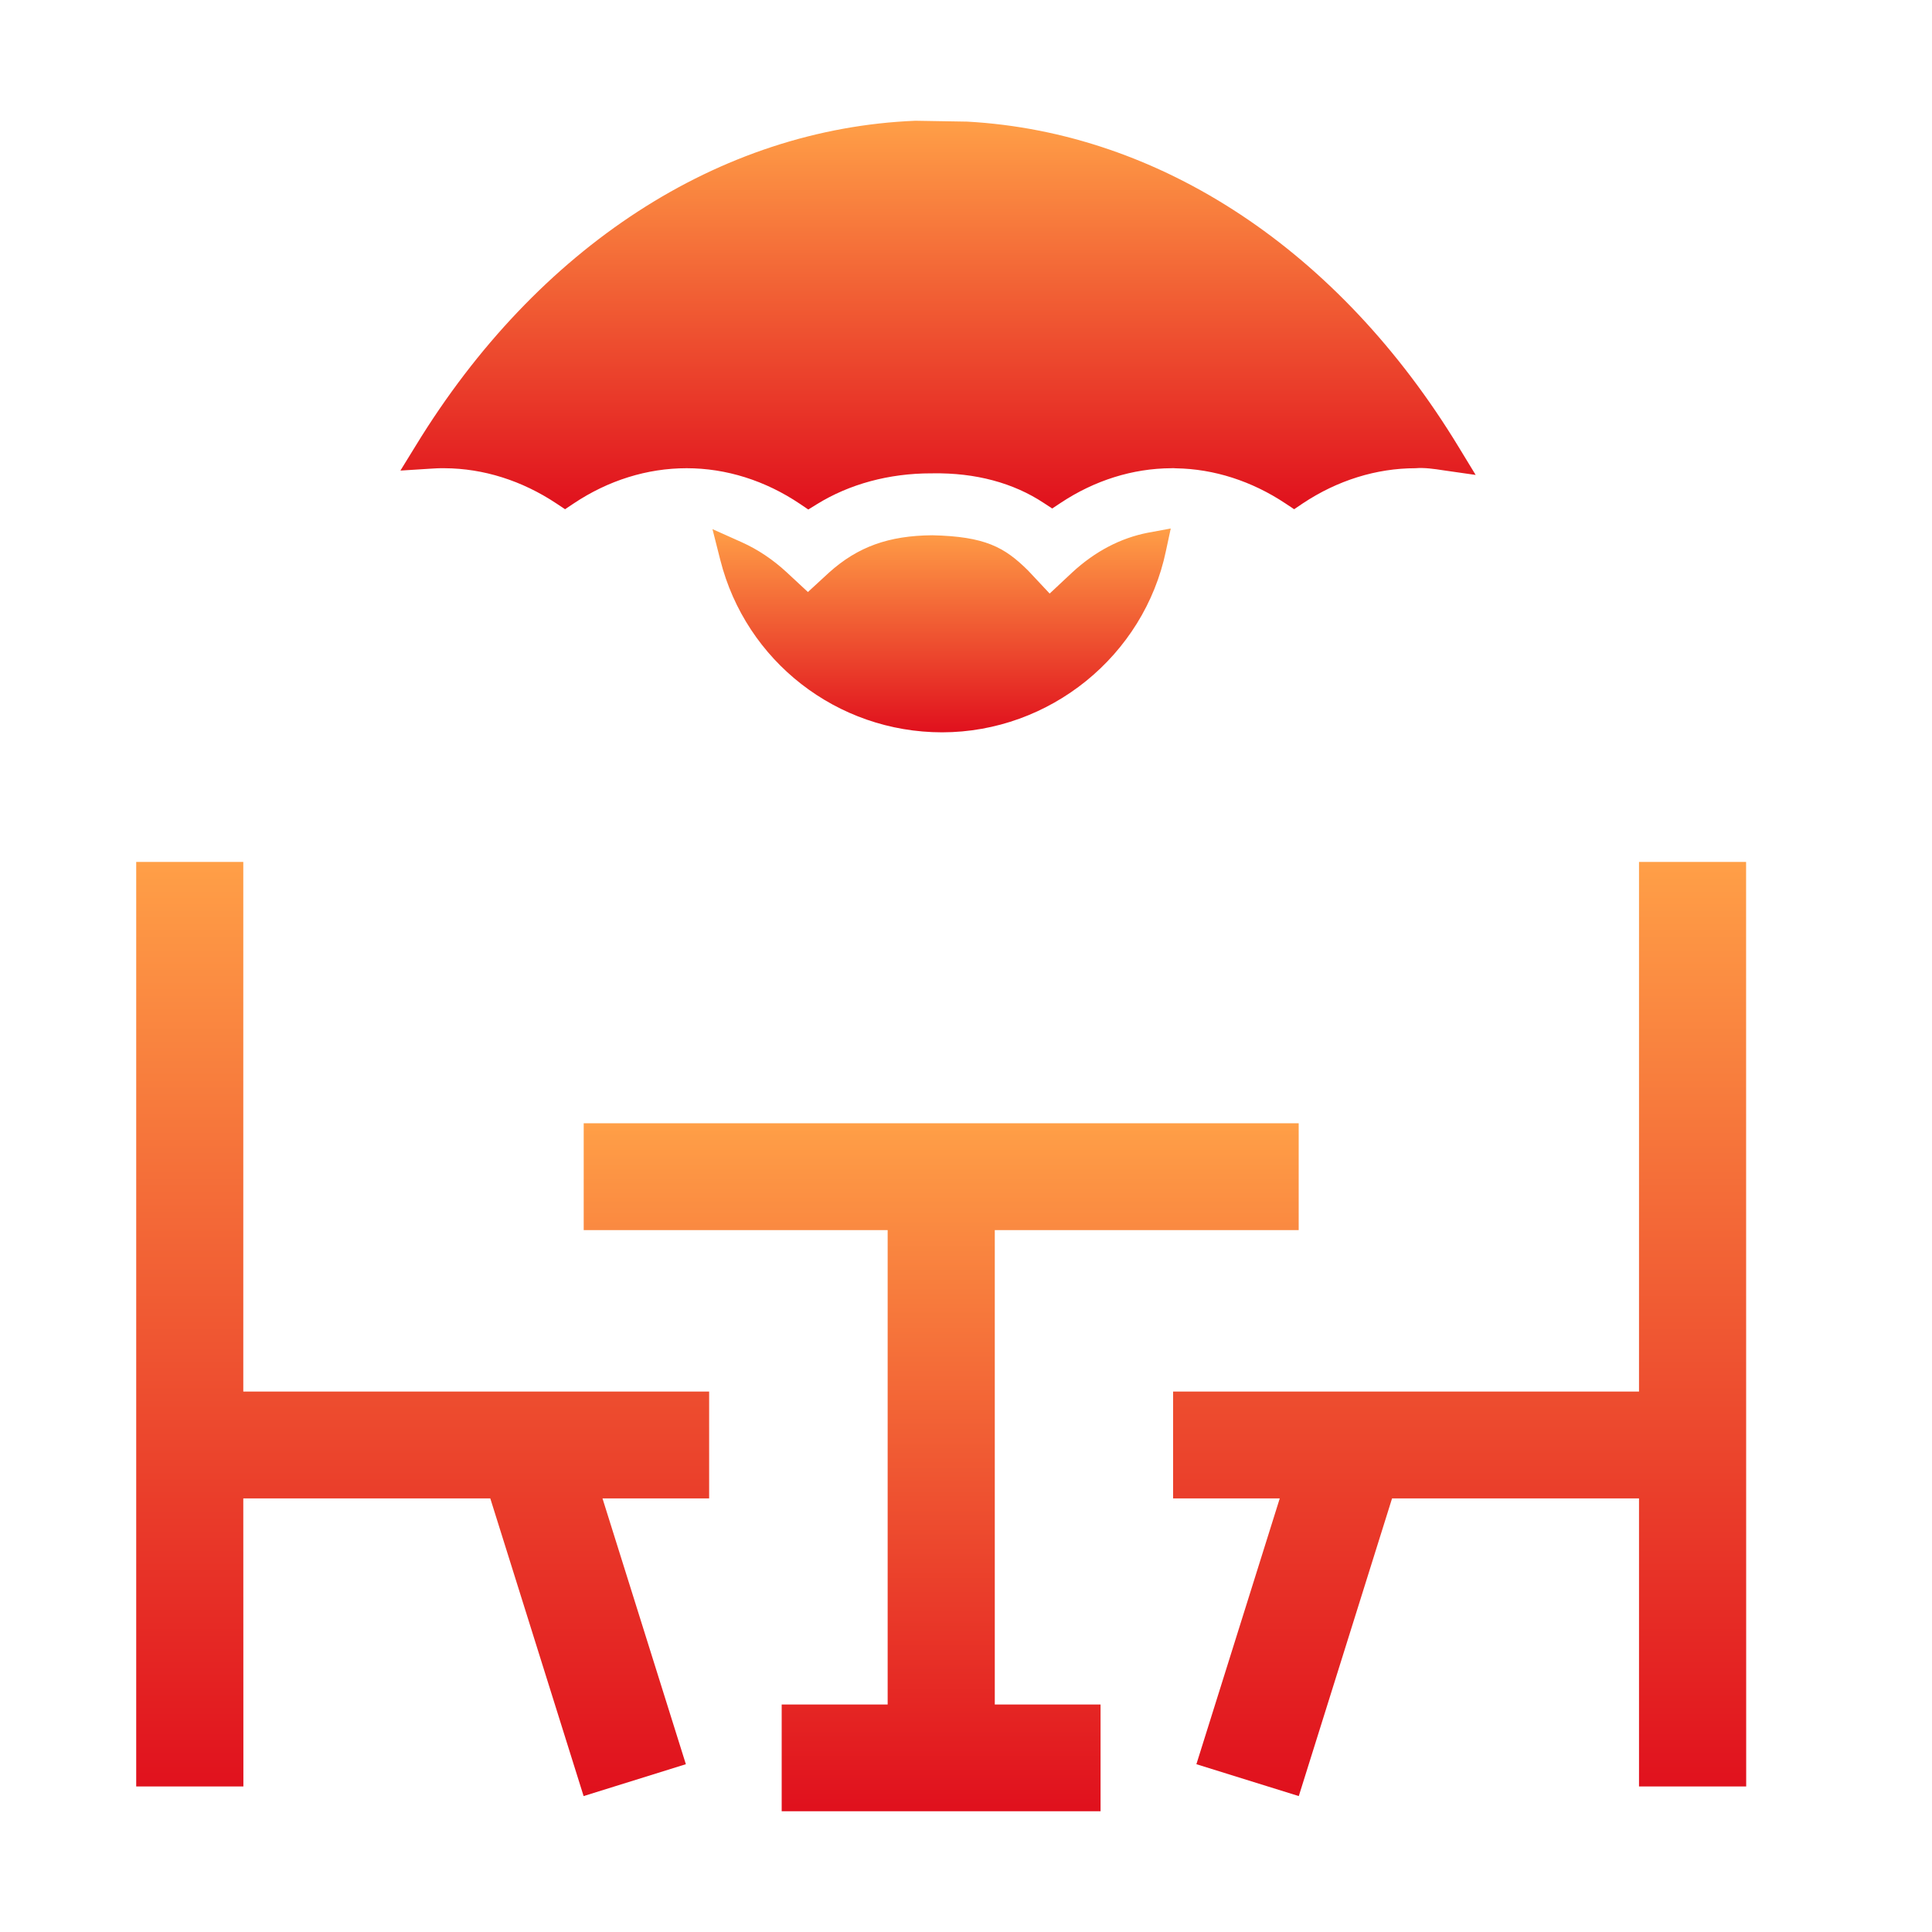 <svg width="40" height="40" viewBox="0 0 40 40" fill="none" xmlns="http://www.w3.org/2000/svg">
<path d="M5.037 17.845H2.82V36.987H5.039L5.037 31.023H10.151L12.083 37.186L14.2 36.526L12.474 31.023H14.682V28.811H5.037V17.845Z" fill="url(#paint0_linear_4402_16852)"/>
<path d="M36.153 36.987L36.151 17.845H33.934V28.811H24.288V31.023H26.496L24.77 36.526L26.89 37.186L28.821 31.023H33.934V36.987H36.153Z" fill="url(#paint1_linear_4402_16852)"/>
<path d="M20.596 25.468H26.888V23.256H12.085V25.468H18.378V35.29H16.184V37.5H22.786V35.29H20.596V25.468Z" fill="url(#paint2_linear_4402_16852)"/>
<path d="M21.732 12.289L21.285 11.812C20.797 11.328 20.396 11.107 19.301 11.082C18.398 11.09 17.761 11.32 17.168 11.851L16.727 12.257L16.29 11.851C16.004 11.586 15.689 11.375 15.354 11.225L14.751 10.955L14.913 11.594C15.444 13.692 17.33 15.16 19.503 15.162H19.505C21.734 15.16 23.685 13.579 24.139 11.408L24.239 10.942L23.767 11.029C23.201 11.139 22.674 11.414 22.2 11.851L21.732 12.289Z" fill="url(#paint3_linear_4402_16852)"/>
<path d="M9.205 9.694C10.008 9.698 10.807 9.95 11.52 10.424L11.699 10.543L11.877 10.424C12.592 9.946 13.399 9.694 14.214 9.694H14.218C15.035 9.694 15.846 9.95 16.562 10.432L16.735 10.549L16.911 10.44C17.587 10.022 18.404 9.8 19.279 9.8H19.311C20.196 9.786 20.98 9.997 21.608 10.412L21.785 10.528L21.961 10.411C22.662 9.946 23.45 9.698 24.251 9.694C24.273 9.692 24.3 9.692 24.349 9.696C25.134 9.708 25.918 9.96 26.615 10.424L26.794 10.543L26.97 10.424C27.687 9.946 28.496 9.694 29.307 9.694C29.487 9.678 29.695 9.708 29.881 9.737L30.552 9.833L30.2 9.255C27.732 5.192 24.028 2.738 20.024 2.518L18.954 2.5C14.896 2.664 11.125 5.112 8.612 9.22L8.29 9.743L8.905 9.704C8.996 9.698 9.09 9.692 9.205 9.694Z" fill="url(#paint4_linear_4402_16852)"/>
<defs>
<linearGradient id="paint0_linear_4402_16852" x1="8.751" y1="17.845" x2="8.751" y2="37.186" gradientUnits="userSpaceOnUse">
<stop stop-color="#FF9F47"/>
<stop offset="1" stop-color="#E0101D"/>
</linearGradient>
<linearGradient id="paint1_linear_4402_16852" x1="30.221" y1="17.845" x2="30.221" y2="37.186" gradientUnits="userSpaceOnUse">
<stop stop-color="#FF9F47"/>
<stop offset="1" stop-color="#E0101D"/>
</linearGradient>
<linearGradient id="paint2_linear_4402_16852" x1="19.486" y1="23.256" x2="19.486" y2="37.5" gradientUnits="userSpaceOnUse">
<stop stop-color="#FF9F47"/>
<stop offset="1" stop-color="#E0101D"/>
</linearGradient>
<linearGradient id="paint3_linear_4402_16852" x1="19.495" y1="10.942" x2="19.495" y2="15.162" gradientUnits="userSpaceOnUse">
<stop stop-color="#FF9F47"/>
<stop offset="1" stop-color="#E0101D"/>
</linearGradient>
<linearGradient id="paint4_linear_4402_16852" x1="19.422" y1="2.5" x2="19.422" y2="10.549" gradientUnits="userSpaceOnUse">
<stop stop-color="#FF9F47"/>
<stop offset="1" stop-color="#E0101D"/>
</linearGradient>
</defs>
</svg>
